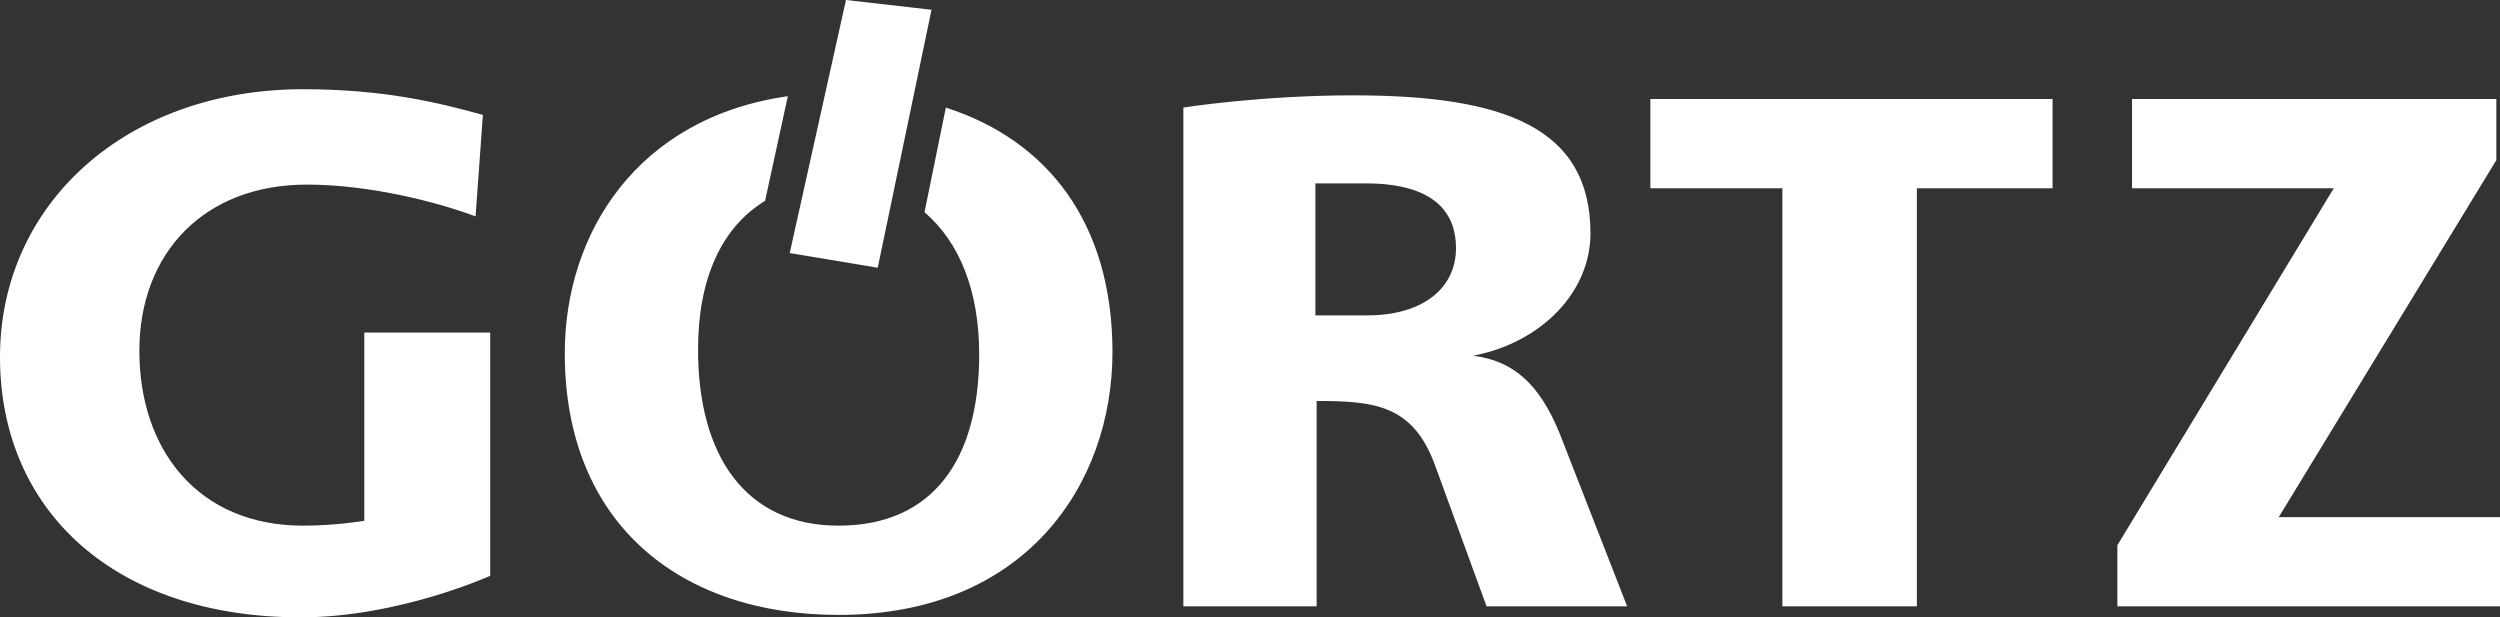 <?xml version="1.0" encoding="UTF-8"?> <!-- Generator: Adobe Illustrator 25.2.3, SVG Export Plug-In . SVG Version: 6.00 Build 0) --> <svg xmlns:svg="http://www.w3.org/2000/svg" xmlns="http://www.w3.org/2000/svg" xmlns:xlink="http://www.w3.org/1999/xlink" version="1.1" id="svg2789" x="0px" y="0px" viewBox="0 0 242.973 60" style="enable-background:new 0 0 242.973 60;" xml:space="preserve"><rect x="0" y="0" width="242.973" height="60" fill="#333333" stroke="none"/> <style type="text/css"> .st0{fill:#FFFFFF;} </style> <path id="path2761" class="st0" d="M242.973,50.258h-21.503L242.617,15.563V9.623h-35.407v8.674 h19.607L205.786,52.99v5.94h37.187V50.258z M186.3,18.297h13.187V9.623h-39.09 v8.674h12.831v40.633h13.071V18.297z M143.171,34.574 c6.77-1.308,11.405-6.298,11.405-11.882c0-10.335-8.434-13.425-23.05-13.425 c-9.03,0-16.515,1.186-16.515,1.186v48.476h12.95v-19.958 c5.584,0,9.388,0.356,11.526,6.296l4.991,13.662h13.662l-6.536-16.752 C149.588,37.19,146.973,35.051,143.171,34.574 M141.507,24.118 c0,3.802-3.09,6.536-8.674,6.536h-4.991v-12.831h4.872 C139.962,17.822,141.507,21.15,141.507,24.118 M108.12,34.218 c0-12.531-6.308-20.589-16.194-23.76l-2.073,10.163 c3.388,2.913,5.314,7.606,5.314,13.834c0,10.216-4.511,16.633-13.662,16.633 c-9.03,0-13.662-6.773-13.662-17.108c0-6.894,2.272-11.87,6.515-14.462 l2.211-10.168C61.85,11.451,54.89,22.748,54.89,34.337 c0,16.515,11.17,25.426,26.615,25.426C99.683,59.763,108.12,47.05,108.12,34.218 M29.227,60c9.504,0,18.415-4.039,18.415-4.039V32.318H35.407V50.614 c0,0-2.734,0.475-5.942,0.475c-10.219,0-15.921-7.366-15.921-16.989 c0-9.504,6.298-16.159,16.28-16.159c6.059,0,12.592,1.664,16.396,3.09 l0.712-9.863c-4.279-1.189-9.626-2.497-17.466-2.497C12.236,8.672,0,19.842,0,34.693 C0,49.663,11.168,60,29.227,60"></path> <path id="path2765" class="st0" d="M82.219,0l8.315,0.949l-5.228,25.072l-8.553-1.426L82.219,0z"></path> </svg> 